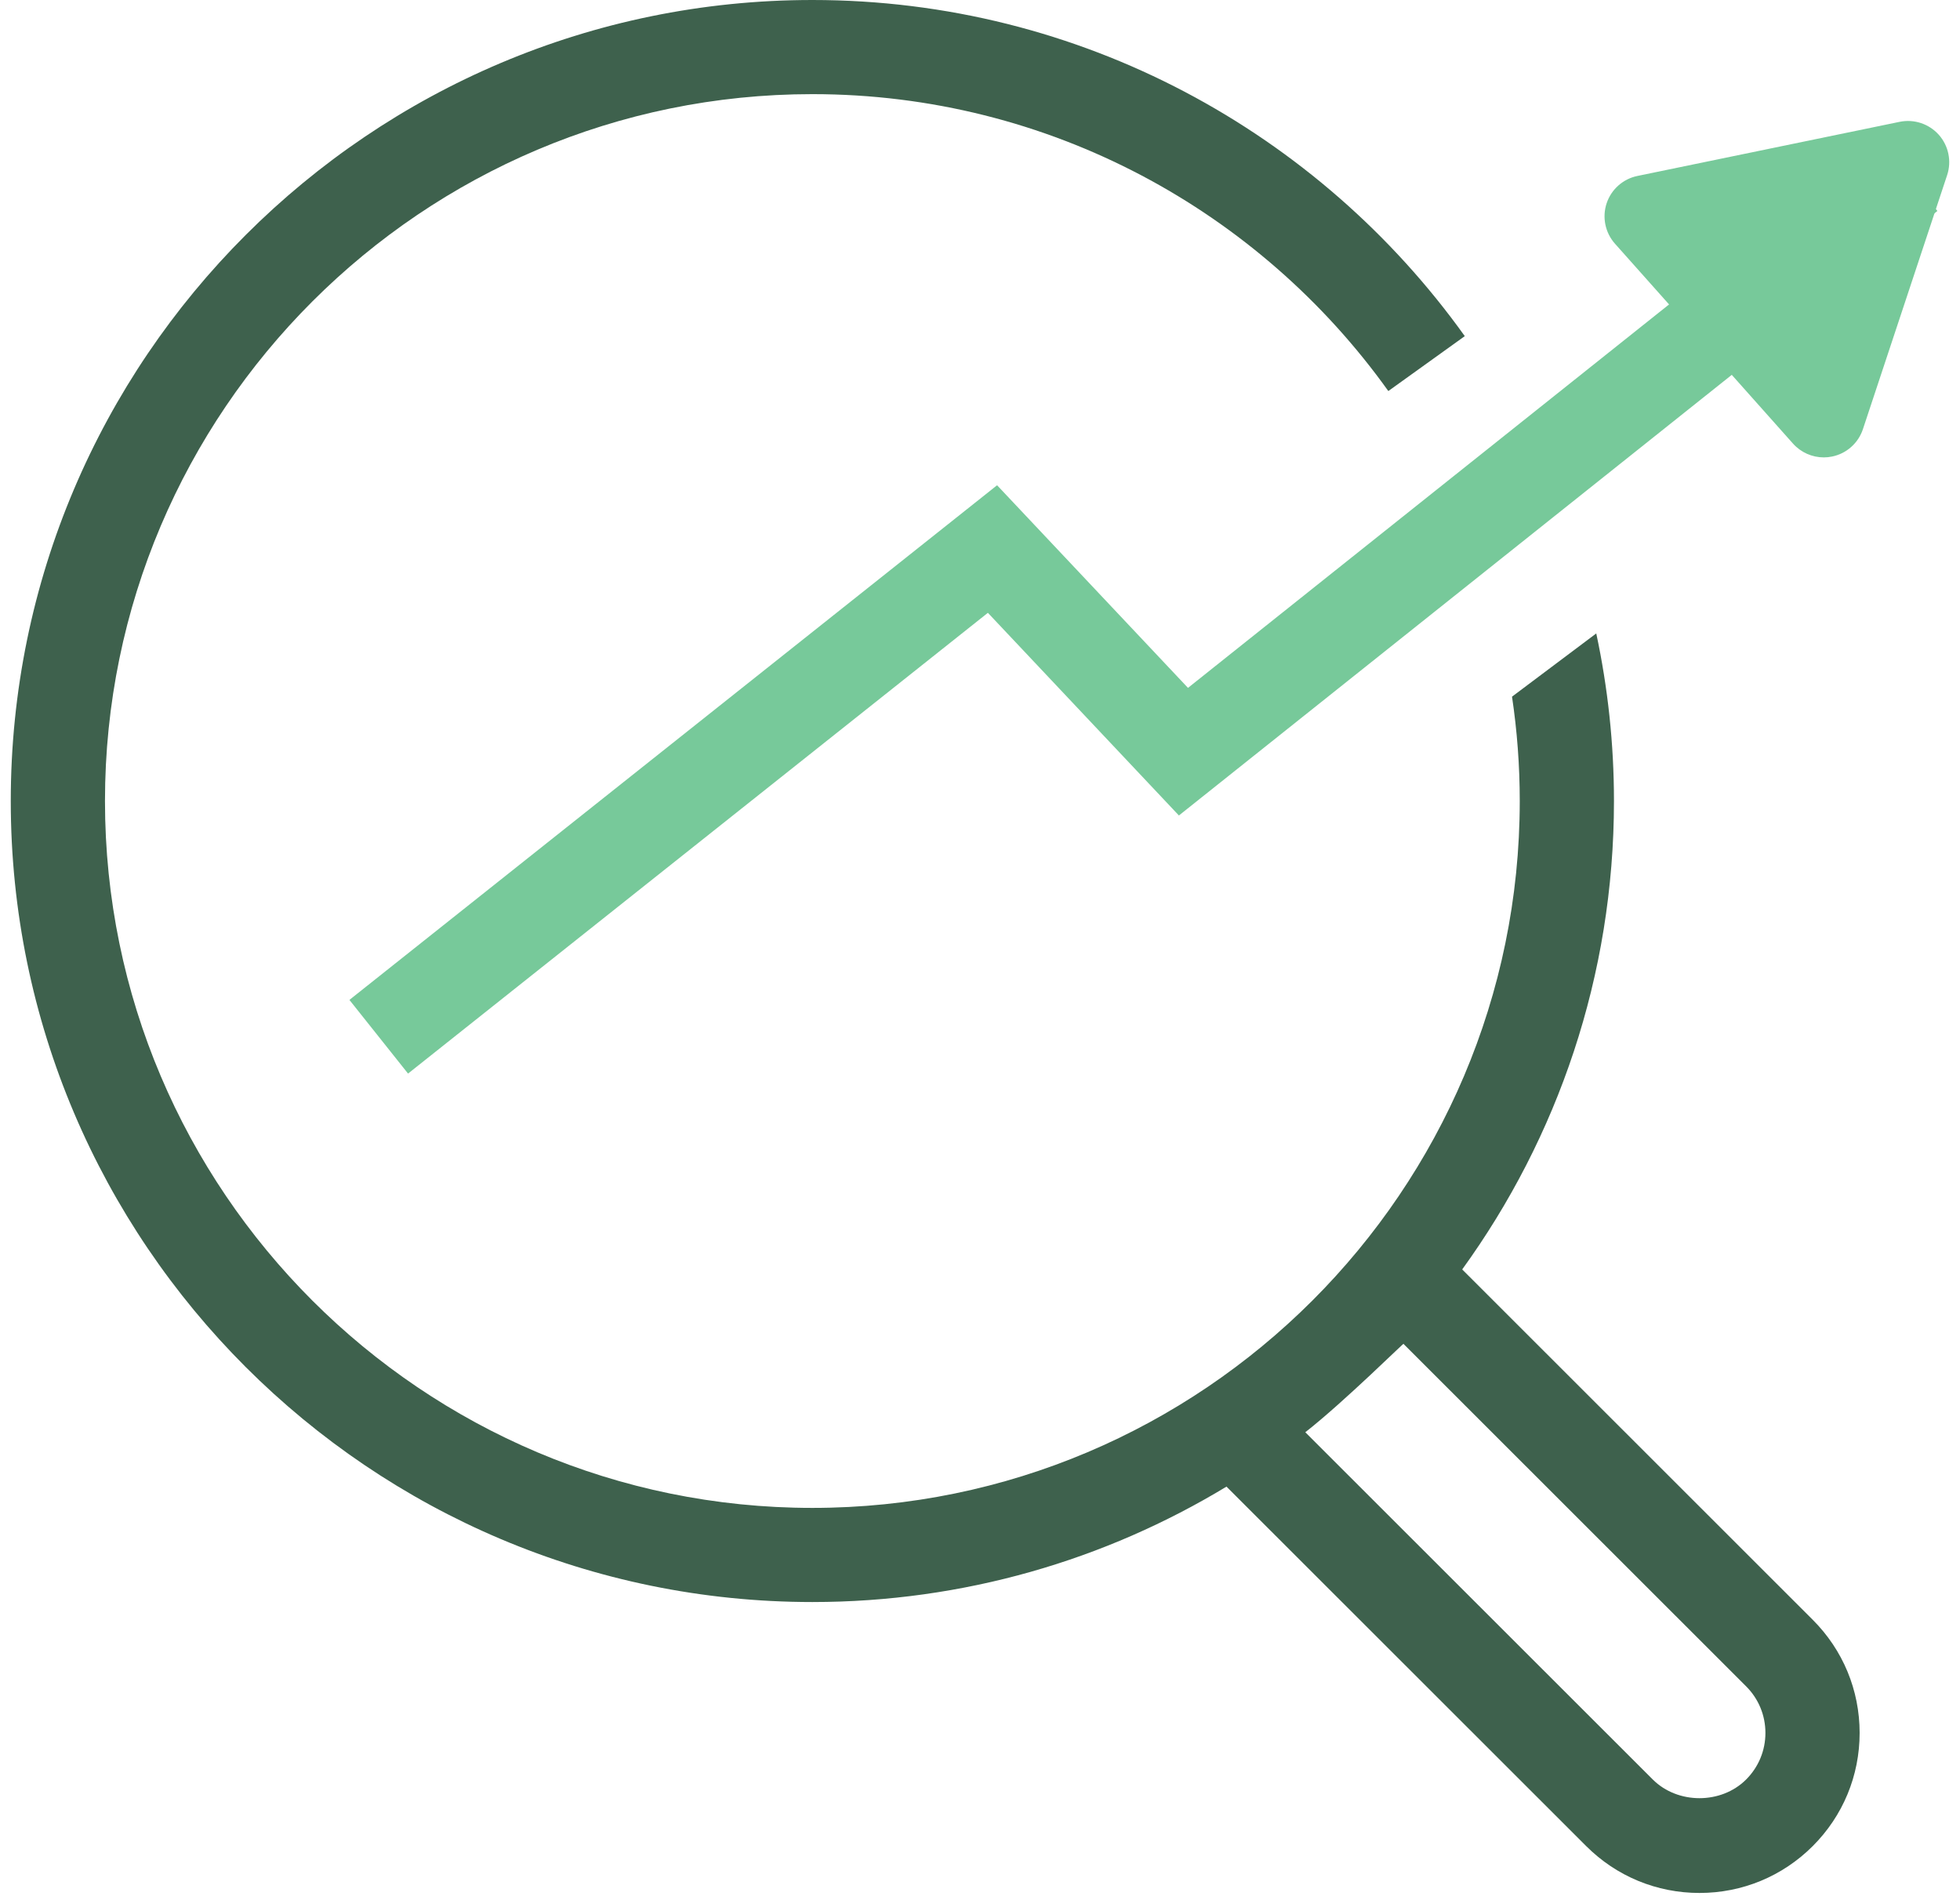 <svg xmlns="http://www.w3.org/2000/svg" width="91" height="88" viewBox="0 0 91 88" fill="none"><path d="M67.888 58.929C72.319 52.81 74.934 45.297 74.934 37.184C74.934 34.517 74.649 31.915 74.112 29.405L70.201 32.34C70.437 33.922 70.56 35.539 70.56 37.184C70.56 55.278 55.827 69.999 37.717 69.999C19.607 69.999 4.874 55.278 4.874 37.184C4.874 19.091 19.607 4.37 37.717 4.37C48.731 4.37 58.496 9.815 64.458 18.153L68.008 15.604C61.252 6.165 50.192 0 37.717 0C17.195 0 0.5 16.681 0.5 37.184C0.5 57.688 17.195 74.369 37.717 74.369C44.748 74.369 51.33 72.41 56.944 69.011L73.645 85.699C75.05 87.102 76.918 87.874 78.904 87.874C80.89 87.874 82.758 87.102 84.162 85.699C85.567 84.295 86.34 82.43 86.34 80.445C86.34 78.46 85.566 76.594 84.161 75.191L67.888 58.929ZM81.07 82.608C79.912 83.764 77.894 83.762 76.737 82.608L60.603 66.487C62.408 65.076 65.317 62.192 65.163 62.386L81.068 78.28C81.647 78.858 81.966 79.627 81.966 80.445C81.966 81.262 81.648 82.029 81.07 82.608Z" fill="#3E614D"></path><path d="M46.293 22.526L16.223 46.417L18.945 49.837L45.866 28.448L54.735 37.856L89.95 9.794L87.222 6.378L55.157 31.932L46.293 22.526Z" fill="#77C99A"></path><path d="M90.016 6.257C89.561 5.748 88.869 5.518 88.2 5.655L76.023 8.168C75.353 8.306 74.808 8.791 74.593 9.439C74.379 10.087 74.526 10.801 74.98 11.312L83.246 20.592C83.614 21.004 84.136 21.233 84.676 21.233C84.804 21.233 84.935 21.22 85.063 21.193C85.732 21.056 86.278 20.571 86.493 19.922L90.403 8.129C90.617 7.481 90.47 6.767 90.016 6.257Z" fill="#77C99A"></path></svg>
